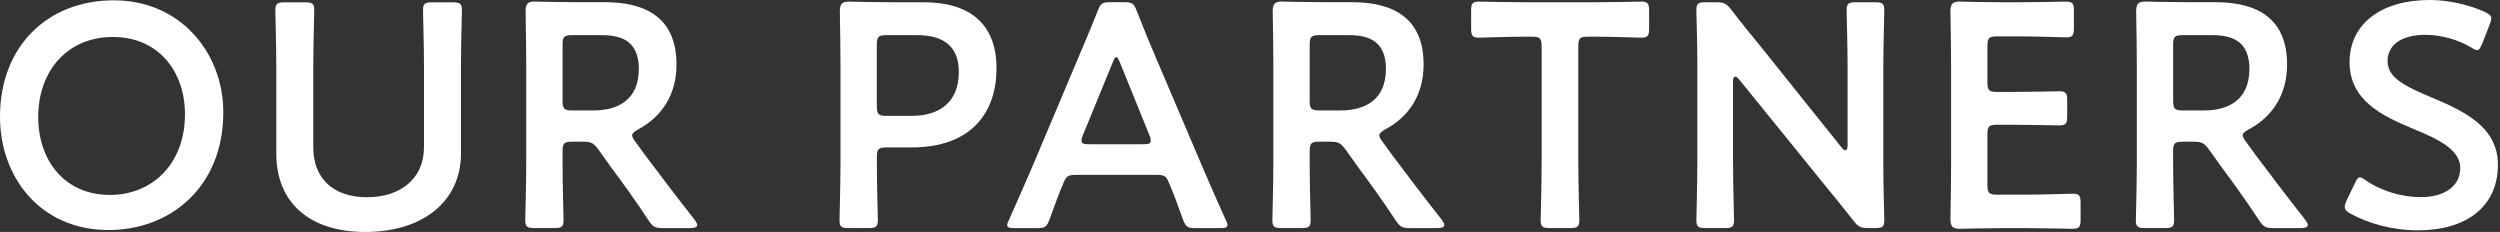 <svg width="194" height="18" viewBox="0 0 194 18" fill="none" xmlns="http://www.w3.org/2000/svg">
<rect x="0" y="0" width="194" height="18" fill="#333333" stroke="none"/>
<path d="M17.328 8.716C17.328 14.534 13.193 17.85 8.44 17.85C3.07 17.85 0 13.69 0 9.063C0 3.592 3.688 0.025 8.837 0.025C13.986 0.025 17.328 4.084 17.328 8.716ZM2.965 9.088C2.965 12.429 4.995 15.127 8.536 15.127C11.756 15.127 14.354 12.775 14.354 8.862C14.354 5.546 12.299 2.869 8.758 2.869C5.216 2.869 2.965 5.517 2.965 9.084V9.088Z" fill="white"/>
<path d="M35.774 11.886C35.774 15.699 32.73 18 28.349 18C23.968 18 21.441 15.674 21.441 11.936V5.129C21.441 3.692 21.366 0.969 21.366 0.798C21.366 0.28 21.516 0.18 22.084 0.18H23.667C24.235 0.18 24.386 0.28 24.386 0.798C24.386 0.973 24.31 3.696 24.31 5.129V11.443C24.31 13.845 25.868 15.306 28.47 15.306C31.072 15.306 32.901 13.87 32.901 11.418V5.129C32.901 3.692 32.826 0.969 32.826 0.798C32.826 0.28 32.976 0.18 33.544 0.18H35.127C35.695 0.18 35.845 0.28 35.845 0.798C35.845 0.973 35.77 3.696 35.77 5.129V11.886H35.774Z" fill="white"/>
<path d="M43.655 12.75C43.655 14.187 43.73 16.91 43.73 17.081C43.73 17.599 43.58 17.699 43.012 17.699H41.479C40.911 17.699 40.761 17.599 40.761 17.081C40.761 16.906 40.836 14.183 40.836 12.75V5.074C40.836 3.859 40.811 2.301 40.786 0.915C40.786 0.322 40.936 0.121 41.479 0.121C41.651 0.121 43.609 0.171 44.77 0.171H46.95C50.145 0.171 52.496 1.407 52.496 4.999C52.496 7.325 51.381 9.058 49.502 10.048C49.206 10.224 49.055 10.345 49.055 10.495C49.055 10.62 49.13 10.767 49.301 10.992L50.095 12.082C51.285 13.665 52.275 14.98 53.908 17.06C54.033 17.236 54.104 17.357 54.104 17.457C54.104 17.633 53.883 17.703 53.511 17.703H51.456C50.838 17.703 50.663 17.603 50.316 17.085C49.276 15.502 48.337 14.212 47.418 12.976L46.428 11.589C46.056 11.092 45.86 10.996 45.238 10.996H44.398C43.78 10.996 43.655 11.122 43.655 11.74V12.755V12.75ZM43.655 7.826C43.655 8.445 43.78 8.57 44.398 8.57H46.056C47.915 8.57 49.573 7.776 49.573 5.35C49.573 3.195 48.237 2.727 46.7 2.727H44.398C43.78 2.727 43.655 2.852 43.655 3.471V7.826Z" fill="white"/>
<path d="M65.865 17.703C65.297 17.703 65.147 17.603 65.147 17.085C65.147 16.91 65.222 14.187 65.222 12.755V5.078C65.222 3.863 65.197 2.33 65.172 0.919C65.172 0.326 65.322 0.125 65.865 0.125C66.036 0.125 67.995 0.175 69.156 0.175H71.683C75.199 0.175 77.329 1.808 77.329 5.3C77.329 8.791 75.324 11.439 70.743 11.439H68.788C68.17 11.439 68.045 11.564 68.045 12.182V12.75C68.045 14.187 68.12 16.91 68.12 17.081C68.12 17.599 67.97 17.699 67.402 17.699H65.869L65.865 17.703ZM68.045 8.248C68.045 8.866 68.17 8.992 68.788 8.992H70.743C72.798 8.992 74.406 8.027 74.406 5.575C74.406 3.42 72.994 2.727 71.16 2.727H68.784C68.166 2.727 68.041 2.852 68.041 3.471V8.248H68.045Z" fill="white"/>
<path d="M83.581 13.569C82.938 13.569 82.762 13.619 82.541 14.162C82.194 14.98 81.873 15.82 81.451 17.01C81.23 17.603 81.104 17.703 80.461 17.703H78.728C78.331 17.703 78.16 17.653 78.16 17.457C78.16 17.357 78.21 17.236 78.31 17.035C79.079 15.302 79.622 14.066 80.144 12.851L83.685 4.456C84.132 3.391 84.65 2.205 85.172 0.865C85.393 0.271 85.519 0.171 86.162 0.171H87.227C87.87 0.171 87.995 0.271 88.217 0.865C88.734 2.201 89.231 3.391 89.678 4.431L93.245 12.8C93.788 14.087 94.335 15.327 95.103 17.035C95.204 17.232 95.254 17.357 95.254 17.457C95.254 17.653 95.078 17.703 94.686 17.703H92.781C92.138 17.703 92.013 17.603 91.791 17.01C91.37 15.82 91.048 14.98 90.701 14.162C90.48 13.619 90.33 13.569 89.662 13.569H83.581ZM84.028 10.499C83.953 10.675 83.927 10.821 83.927 10.921C83.927 11.142 84.103 11.193 84.496 11.193H88.73C89.127 11.193 89.298 11.142 89.298 10.921C89.298 10.821 89.273 10.675 89.198 10.499L86.897 4.828C86.797 4.581 86.721 4.431 86.625 4.431C86.55 4.431 86.45 4.556 86.354 4.828L84.028 10.499Z" fill="white"/>
<path d="M101.631 12.75C101.631 14.187 101.706 16.91 101.706 17.081C101.706 17.599 101.556 17.699 100.988 17.699H99.455C98.887 17.699 98.737 17.599 98.737 17.081C98.737 16.906 98.812 14.183 98.812 12.75V5.074C98.812 3.859 98.787 2.301 98.762 0.915C98.762 0.322 98.912 0.121 99.455 0.121C99.626 0.121 101.585 0.171 102.746 0.171H104.926C108.121 0.171 110.472 1.407 110.472 4.999C110.472 7.325 109.357 9.058 107.478 10.048C107.181 10.224 107.031 10.345 107.031 10.495C107.031 10.62 107.106 10.767 107.277 10.992L108.071 12.082C109.261 13.665 110.251 14.98 111.884 17.06C112.009 17.236 112.08 17.357 112.08 17.457C112.08 17.633 111.859 17.703 111.487 17.703H109.432C108.814 17.703 108.639 17.603 108.292 17.085C107.252 15.502 106.313 14.212 105.394 12.976L104.404 11.589C104.032 11.092 103.836 10.996 103.214 10.996H102.374C101.756 10.996 101.631 11.122 101.631 11.74V12.755V12.75ZM101.631 7.826C101.631 8.445 101.756 8.57 102.374 8.57H104.032C105.891 8.57 107.549 7.776 107.549 5.35C107.549 3.195 106.212 2.727 104.675 2.727H102.374C101.756 2.727 101.631 2.852 101.631 3.471V7.826Z" fill="white"/>
<path d="M122.479 12.75C122.479 14.187 122.554 16.91 122.554 17.081C122.554 17.599 122.404 17.699 121.836 17.699H120.274C119.706 17.699 119.556 17.599 119.556 17.081C119.556 16.906 119.631 14.183 119.631 12.75V3.592C119.631 2.974 119.506 2.848 118.888 2.848H118.119C117.079 2.848 114.949 2.923 114.778 2.923C114.26 2.923 114.16 2.773 114.16 2.205V0.844C114.16 0.276 114.26 0.125 114.778 0.125C114.953 0.125 117.204 0.175 118.37 0.175H123.765C124.931 0.175 127.182 0.125 127.353 0.125C127.875 0.125 127.971 0.276 127.971 0.844V2.205C127.971 2.773 127.871 2.923 127.353 2.923C127.182 2.923 125.052 2.848 124.012 2.848H123.218C122.6 2.848 122.475 2.974 122.475 3.592V12.75H122.479Z" fill="white"/>
<path d="M134.486 12.75C134.486 14.187 134.561 16.91 134.561 17.081C134.561 17.599 134.411 17.699 133.843 17.699H132.356C131.788 17.699 131.638 17.599 131.638 17.081C131.638 16.906 131.713 14.183 131.713 12.75V4.878C131.713 3.491 131.638 0.965 131.638 0.794C131.638 0.276 131.788 0.175 132.356 0.175H133.175C133.793 0.175 133.968 0.276 134.361 0.768C135.129 1.783 135.923 2.748 136.712 3.713L142.901 11.439C143.027 11.589 143.123 11.66 143.198 11.66C143.323 11.66 143.373 11.51 143.373 11.264V5.124C143.373 3.688 143.298 0.965 143.298 0.794C143.298 0.276 143.449 0.175 144.016 0.175H145.503C146.071 0.175 146.222 0.276 146.222 0.794C146.222 0.969 146.146 3.692 146.146 5.124V12.997C146.146 14.358 146.222 16.91 146.222 17.081C146.222 17.599 146.071 17.699 145.503 17.699H145.006C144.388 17.699 144.188 17.599 143.816 17.106C143.073 16.167 142.354 15.273 141.54 14.283L134.954 6.164C134.829 6.014 134.732 5.943 134.657 5.943C134.532 5.943 134.482 6.093 134.482 6.34V12.75H134.486Z" fill="white"/>
<path d="M157.243 15.106C158.433 15.106 160.659 15.031 160.835 15.031C161.357 15.031 161.453 15.181 161.453 15.749V17.035C161.453 17.603 161.352 17.754 160.835 17.754C160.659 17.754 158.433 17.703 157.243 17.703H155.339C154.173 17.703 152.219 17.754 152.048 17.754C151.505 17.754 151.354 17.557 151.354 16.96C151.379 15.574 151.404 14.016 151.404 12.825V5.053C151.404 3.842 151.379 2.18 151.354 0.919C151.354 0.326 151.505 0.125 152.048 0.125C152.219 0.125 154.177 0.175 155.339 0.175H156.725C157.915 0.175 160.141 0.125 160.317 0.125C160.839 0.125 160.935 0.276 160.935 0.844V2.18C160.935 2.748 160.835 2.898 160.317 2.898C160.141 2.898 157.915 2.823 156.725 2.823H154.967C154.349 2.823 154.223 2.949 154.223 3.567V6.39C154.223 7.008 154.349 7.133 154.967 7.133H156.203C157.368 7.133 159.619 7.083 159.795 7.083C160.313 7.083 160.413 7.233 160.413 7.801V9.013C160.413 9.581 160.313 9.731 159.795 9.731C159.619 9.731 157.368 9.681 156.203 9.681H154.967C154.349 9.681 154.223 9.806 154.223 10.424V14.362C154.223 14.98 154.349 15.106 154.967 15.106H157.243Z" fill="white"/>
<path d="M168.636 12.75C168.636 14.187 168.711 16.91 168.711 17.081C168.711 17.599 168.561 17.699 167.993 17.699H166.46C165.892 17.699 165.742 17.599 165.742 17.081C165.742 16.906 165.817 14.183 165.817 12.75V5.074C165.817 3.859 165.792 2.301 165.767 0.915C165.767 0.322 165.917 0.121 166.46 0.121C166.631 0.121 168.59 0.171 169.751 0.171H171.931C175.126 0.171 177.477 1.407 177.477 4.999C177.477 7.325 176.362 9.058 174.483 10.048C174.186 10.224 174.036 10.345 174.036 10.495C174.036 10.62 174.111 10.767 174.282 10.992L175.076 12.082C176.266 13.665 177.256 14.98 178.889 17.06C179.014 17.236 179.085 17.357 179.085 17.457C179.085 17.633 178.864 17.703 178.492 17.703H176.437C175.819 17.703 175.644 17.603 175.297 17.085C174.257 15.502 173.318 14.212 172.399 12.976L171.409 11.589C171.037 11.092 170.841 10.996 170.219 10.996H169.375C168.757 10.996 168.632 11.122 168.632 11.74V12.755L168.636 12.75ZM168.636 7.826C168.636 8.445 168.761 8.57 169.379 8.57H171.037C172.896 8.57 174.554 7.776 174.554 5.35C174.554 3.195 173.217 2.727 171.68 2.727H169.379C168.761 2.727 168.636 2.852 168.636 3.471V7.826Z" fill="white"/>
<path d="M193.836 12.8C193.836 15.995 191.435 17.875 187.622 17.875C185.717 17.875 183.809 17.357 182.422 16.588C182.1 16.413 181.95 16.267 181.95 16.046C181.95 15.92 182 15.774 182.1 15.549L182.719 14.262C182.869 13.941 182.965 13.765 183.14 13.765C183.266 13.765 183.412 13.865 183.612 14.012C184.802 14.83 186.385 15.298 187.847 15.298C189.705 15.298 190.917 14.433 190.917 13.047C190.917 11.66 189.334 10.842 187.279 10.002C184.878 9.013 182.326 7.797 182.326 4.828C182.326 1.858 184.777 0 188.54 0C190.123 0 191.71 0.422 192.8 0.915C193.147 1.086 193.322 1.211 193.322 1.433C193.322 1.558 193.272 1.704 193.197 1.904L192.629 3.366C192.479 3.713 192.383 3.888 192.232 3.888C192.107 3.888 191.961 3.813 191.735 3.667C190.821 3.124 189.509 2.702 188.219 2.702C186.239 2.702 185.274 3.571 185.274 4.732C185.274 6.018 186.561 6.661 188.615 7.53C191.213 8.62 193.84 9.831 193.84 12.805L193.836 12.8Z" fill="white"/>
</svg>
